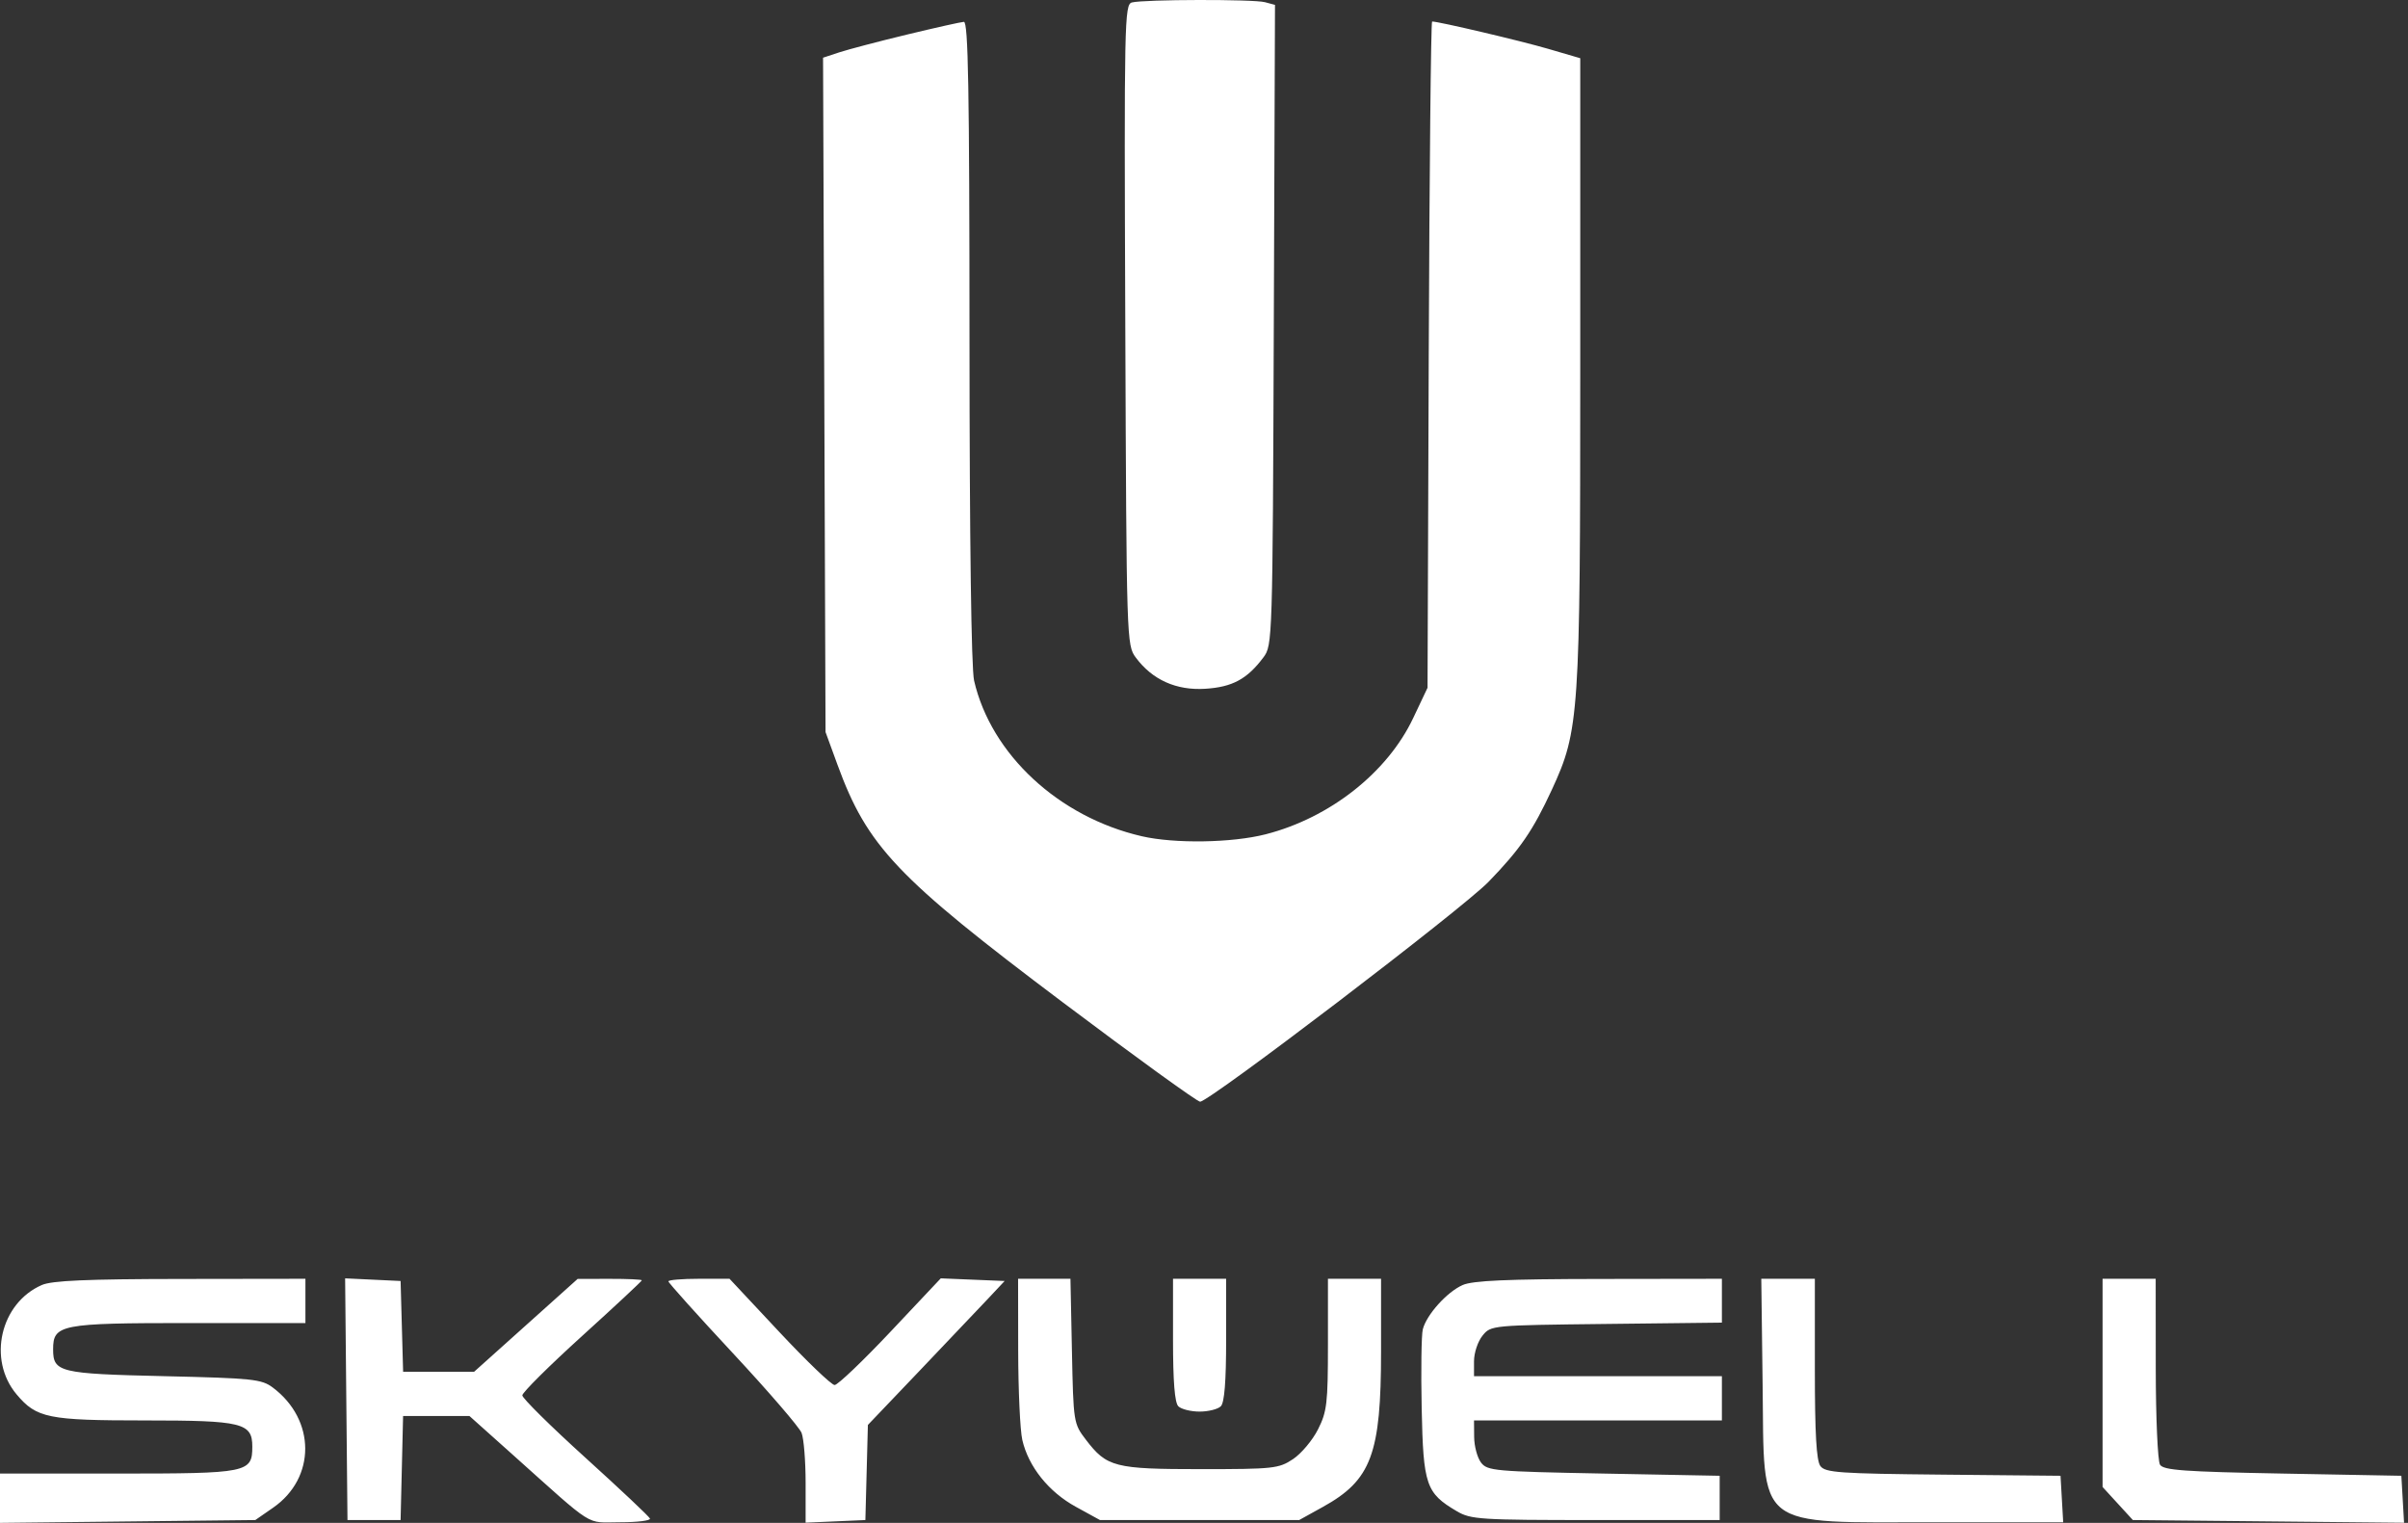 <?xml version="1.0" encoding="UTF-8"?> <svg xmlns="http://www.w3.org/2000/svg" width="544" height="344" viewBox="0 0 544 344" fill="none"><rect x="0" y="0" width="544" height="344" fill="#333333" stroke="none"/><path fill-rule="evenodd" clip-rule="evenodd" d="M255.719 0.554C254.028 0.994 253.952 4.686 254.219 73.366C254.497 145.012 254.52 145.741 256.594 148.536C260.321 153.56 265.721 155.99 272.263 155.586C278.407 155.206 281.765 153.394 285.438 148.474C287.47 145.753 287.504 144.664 287.769 73.408L288.038 1.102L285.769 0.494C283.183 -0.199 258.424 -0.149 255.719 0.554ZM204.87 7.817C198.474 9.361 191.598 11.167 189.59 11.829L185.94 13.034L186.22 89.196L186.5 165.359L189.179 172.694C195.941 191.203 202.587 198.213 240.152 226.457C256.54 238.778 270.474 248.859 271.117 248.859C273.211 248.859 330.338 205.319 336.279 199.194C343.425 191.828 346.317 187.619 350.6 178.349C356.772 164.99 357 161.612 357 83.374V13.15L349.75 11.031C343.569 9.224 325.028 4.859 323.535 4.859C323.268 4.859 322.925 38.721 322.774 80.109L322.5 155.359L319.257 162.206C313.432 174.505 300.447 184.736 285.948 188.451C278.325 190.404 265.37 190.608 257.933 188.893C239.165 184.565 223.899 170.397 220.06 153.744C219.43 151.011 219.04 122.15 219.024 77.109C219.005 19.948 218.739 4.875 217.75 4.934C217.063 4.975 211.267 6.272 204.87 7.817ZM9.45 290.266C0.08 294.347 -2.868 307.108 3.743 314.966C8.259 320.333 10.849 320.859 32.745 320.859C54.726 320.859 57 321.412 57 326.761C57 332.661 56.018 332.859 26.671 332.859H0V338.428V343.996L28.838 343.678L57.676 343.359L61.706 340.564C71.403 333.84 71.36 320.704 61.618 313.421C59.086 311.528 57.08 311.318 37.08 310.859C13.414 310.316 12 309.974 12 304.793C12 299.182 13.67 298.859 42.723 298.859H69V293.859V288.859L40.75 288.898C19.531 288.928 11.741 289.268 9.45 290.266ZM78.234 316.061L78.5 343.359H84.5H90.5L90.782 331.609L91.063 319.859H98.562H106.06L115.78 328.553C134.725 345.498 132.121 343.859 140.086 343.859C143.98 343.859 147.017 343.481 146.833 343.019C146.65 342.557 140.088 336.371 132.25 329.274C124.412 322.177 118 315.841 118 315.195C118 314.549 124.075 308.515 131.5 301.786C138.925 295.056 145 289.395 145 289.205C145 289.015 141.738 288.866 137.75 288.874L130.5 288.888L118.807 299.374L107.114 309.859H99.092H91.07L90.785 299.609L90.5 289.359L84.234 289.061L77.968 288.763L78.234 316.061ZM151 289.441C151 289.761 157.565 297.073 165.589 305.691C173.613 314.308 180.588 322.401 181.089 323.674C181.59 324.947 182 330.03 182 334.97V343.95L188.75 343.655L195.5 343.359L195.784 332.617L196.067 321.876L207.784 309.596C214.228 302.842 221.179 295.526 223.231 293.338L226.962 289.359L219.748 289.061L212.535 288.762L201.182 300.811C194.937 307.437 189.253 312.859 188.55 312.859C187.847 312.859 182.218 307.459 176.041 300.859L164.811 288.859H157.905C154.107 288.859 151 289.121 151 289.441ZM230.024 305.109C230.037 314.047 230.457 323.126 230.958 325.285C232.357 331.316 236.908 336.997 243.034 340.359L248.5 343.359H271H293.5L298.87 340.385C309.809 334.326 312 328.454 312 305.2V288.859H306H300V303.647C300 316.997 299.781 318.868 297.75 322.889C296.512 325.339 293.971 328.359 292.102 329.601C288.901 331.728 287.697 331.859 271.302 331.859C251.807 331.859 250.047 331.408 245.302 325.191C242.537 321.568 242.496 321.305 242.164 305.19L241.828 288.859H235.914H230L230.024 305.109ZM265 302.659C265 312.059 265.383 316.842 266.2 317.659C266.86 318.319 269.02 318.859 271 318.859C272.98 318.859 275.14 318.319 275.8 317.659C276.617 316.842 277 312.059 277 302.659V288.859H271H265V302.659ZM330.45 290.266C326.921 291.803 322.257 296.986 321.427 300.293C321.113 301.547 321 309.581 321.178 318.146C321.536 335.482 322.143 337.259 329.105 341.359C332.282 343.231 334.298 343.359 360.5 343.359H388.5V338.359V333.359L362.292 332.859C337.567 332.387 335.998 332.246 334.573 330.359C333.743 329.259 333.049 326.672 333.032 324.609L333 320.859H361H389V315.859V310.859H361H333V307.47C333 305.606 333.86 303.018 334.91 301.72C336.817 299.363 336.862 299.359 362.91 299.062L389 298.764V293.812V288.859L361.25 288.898C340.447 288.927 332.737 289.27 330.45 290.266ZM398.199 312.756C398.616 345.886 396.053 343.859 437.52 343.859H466.105L465.802 338.609L465.5 333.359L439 333.101C415.512 332.872 412.358 332.652 411.25 331.16C410.346 329.943 410 323.851 410 309.168V288.859H403.949H397.899L398.199 312.756ZM475 312.374V335.888L478.422 339.624L481.844 343.359L512.476 343.663L543.108 343.968L542.804 338.663L542.5 333.359L515.712 332.859C493.368 332.442 488.767 332.11 487.978 330.859C487.457 330.034 487.024 320.246 487.015 309.109L487 288.859H481H475V312.374Z" fill="white"></path></svg> 